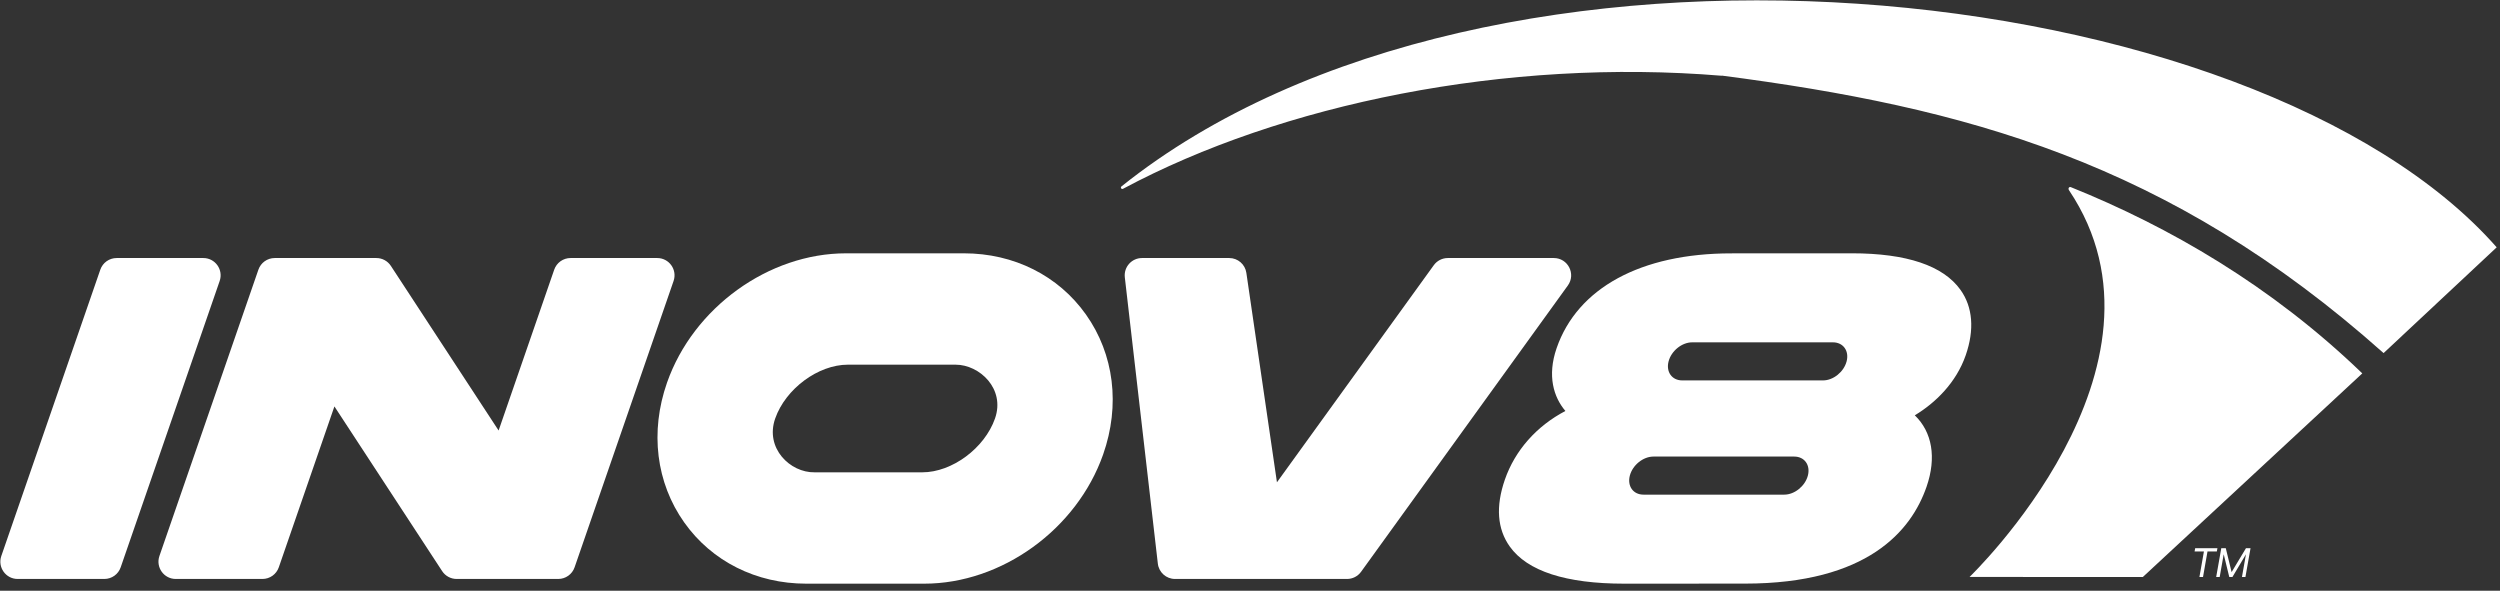 <?xml version="1.0" encoding="UTF-8" standalone="no"?>
<!DOCTYPE svg PUBLIC "-//W3C//DTD SVG 1.1//EN" "http://www.w3.org/Graphics/SVG/1.1/DTD/svg11.dtd">
<svg width="100%" height="100%" viewBox="0 0 237 56" version="1.1" xmlns="http://www.w3.org/2000/svg" xmlns:xlink="http://www.w3.org/1999/xlink" xml:space="preserve" xmlns:serif="http://www.serif.com/" style="fill-rule:evenodd;clip-rule:evenodd;stroke-linejoin:round;stroke-miterlimit:2;">
    <rect x="0" y="0" width="237" height="56" fill="#333333" stroke="none"/>
    <g transform="matrix(0.145,0,0,0.145,-20.831,-20.851)">
        <path d="M1593.41,502.2L1578.86,502.2L1578.46,504.35L1584.57,504.35L1581.63,521.03L1583.98,521.03L1586.91,504.35L1593.01,504.35L1593.41,502.2Z" style="fill:white;fill-rule:nonzero;"/>
    </g>
    <g transform="matrix(0.145,0,0,0.145,-20.831,-20.851)">
        <path d="M1602.67,517.85L1598.86,502.2L1595.92,502.2L1592.59,521.03L1594.88,521.03L1597.51,506.18L1601.14,521.03L1603.21,521.03L1612.06,506.18L1609.43,521.03L1611.71,521.03L1615.05,502.2L1612.06,502.2L1602.67,517.85Z" style="fill:white;fill-rule:nonzero;"/>
    </g>
    <g transform="matrix(0.145,0,0,0.145,-20.831,-20.851)">
        <path d="M276.6,312.5L219.93,312.5C215.1,312.5 210.81,315.56 209.24,320.12L144.52,507.31C141.98,514.66 147.44,522.32 155.21,522.32L211.88,522.32C216.71,522.32 221,519.26 222.57,514.7L287.28,327.51C289.83,320.16 284.37,312.5 276.6,312.5Z" style="fill:white;fill-rule:nonzero;"/>
    </g>
    <g transform="matrix(0.145,0,0,0.145,-20.831,-20.851)">
        <path d="M573.36,312.5L516.69,312.5C511.87,312.5 507.57,315.56 506,320.12L469.65,425.27L399.2,317.62C397.11,314.43 393.55,312.5 389.73,312.5L323.29,312.5C318.46,312.5 314.17,315.56 312.6,320.12L247.89,507.31C245.35,514.66 250.81,522.32 258.58,522.32L315.25,522.32C320.08,522.32 324.37,519.26 325.94,514.7L362.3,409.52L432.74,517.2C434.83,520.39 438.39,522.32 442.21,522.32L508.64,522.32C513.46,522.32 517.76,519.26 519.33,514.7L584.04,327.51C586.59,320.16 581.13,312.5 573.36,312.5Z" style="fill:white;fill-rule:nonzero;"/>
    </g>
    <g transform="matrix(0.145,0,0,0.145,-20.831,-20.851)">
        <path d="M1425.44,333.33C1414.13,317.46 1390.22,309.41 1354.39,309.41L1354.29,309.41L1275.37,309.45C1216.52,309.48 1174.97,332.06 1161.37,371.41C1155.1,389.54 1159.44,403.48 1167.11,412.49C1148.28,422.35 1134.14,438.25 1127.52,457.41C1121.47,474.92 1122.54,489.62 1130.73,501.1C1142.22,517.22 1167.41,525.4 1205.59,525.4L1205.72,525.4L1284.63,525.36C1364.57,525.32 1393.26,490.89 1403.24,462C1409.83,442.93 1406.9,426.29 1395.54,415.32C1408.98,407.25 1422.61,394.03 1428.85,376.01C1434.63,359.32 1433.45,344.56 1425.44,333.33ZM1325.63,454.75C1323.83,461.62 1316.93,467.19 1310.21,467.19L1218.16,467.19C1211.44,467.19 1207.45,461.62 1209.24,454.74C1211.04,447.87 1217.94,442.3 1224.66,442.3L1316.71,442.3C1323.44,442.31 1327.43,447.88 1325.63,454.75ZM1350.96,380.08C1349.16,386.95 1342.26,392.52 1335.54,392.51L1243.49,392.51C1236.77,392.51 1232.78,386.94 1234.57,380.06C1236.37,373.19 1243.27,367.62 1249.99,367.62L1342.04,367.62C1348.76,367.63 1352.76,373.21 1350.96,380.08Z" style="fill:white;fill-rule:nonzero;"/>
    </g>
    <g transform="matrix(0.145,0,0,0.145,-20.831,-20.851)">
        <path d="M1159.55,312.5L1090.23,312.5C1086.6,312.5 1083.19,314.24 1081.06,317.19L978.52,459.12L958.52,322.18C957.71,316.62 952.94,312.5 947.33,312.5L890.3,312.5C883.54,312.5 878.29,318.39 879.06,325.11L900.65,512.3C901.31,518.01 906.14,522.32 911.89,522.32L1024.35,522.32C1027.98,522.32 1031.39,520.58 1033.52,517.63L1168.72,330.44C1174.12,322.96 1168.78,312.5 1159.55,312.5Z" style="fill:white;fill-rule:nonzero;"/>
    </g>
    <g transform="matrix(0.145,0,0,0.145,-20.831,-20.851)">
        <path d="M773.89,309.42L696.75,309.42C646.14,309.42 596.94,344.96 579.77,393.93C568.5,426.08 572.6,459.41 591.02,485.39C609.05,510.82 638.12,525.4 670.78,525.4L747.92,525.4C798.53,525.4 847.73,489.86 864.9,440.89C876.17,408.75 872.07,375.41 853.65,349.43C835.62,324 806.55,309.42 773.89,309.42ZM794.19,417.41C787.37,436.85 766.09,452.6 746.66,452.6L676.27,452.6C660.27,452.9 643.67,436.84 650.48,417.41C657.3,397.97 678.58,382.22 698.01,382.22L768.4,382.22C784.07,382.21 801.01,397.97 794.19,417.41Z" style="fill:white;fill-rule:nonzero;"/>
    </g>
    <g transform="matrix(0.145,0,0,0.145,-20.831,-20.851)">
        <path d="M1496.35,268.14C1574.16,384.07 1431.33,521.01 1431.33,521.01L1544.64,521.03L1688.11,387.92C1628.62,330.52 1561.65,291.97 1497.6,266.17C1496.36,265.68 1495.61,267.04 1496.35,268.14Z" style="fill:white;fill-rule:nonzero;"/>
    </g>
    <g transform="matrix(0.145,0,0,0.145,-20.831,-20.851)">
        <path d="M876.86,265.68C875.97,266.39 876.88,267.78 877.88,267.24C981.47,211.81 1128.42,181.64 1269.36,193.33L1269.37,193.23C1427.76,213.84 1561.48,249.4 1702.03,374.65L1775.98,305.49C1618.75,127.04 1118.6,72.55 876.86,265.68Z" style="fill:white;fill-rule:nonzero;"/>
    </g>
</svg>
